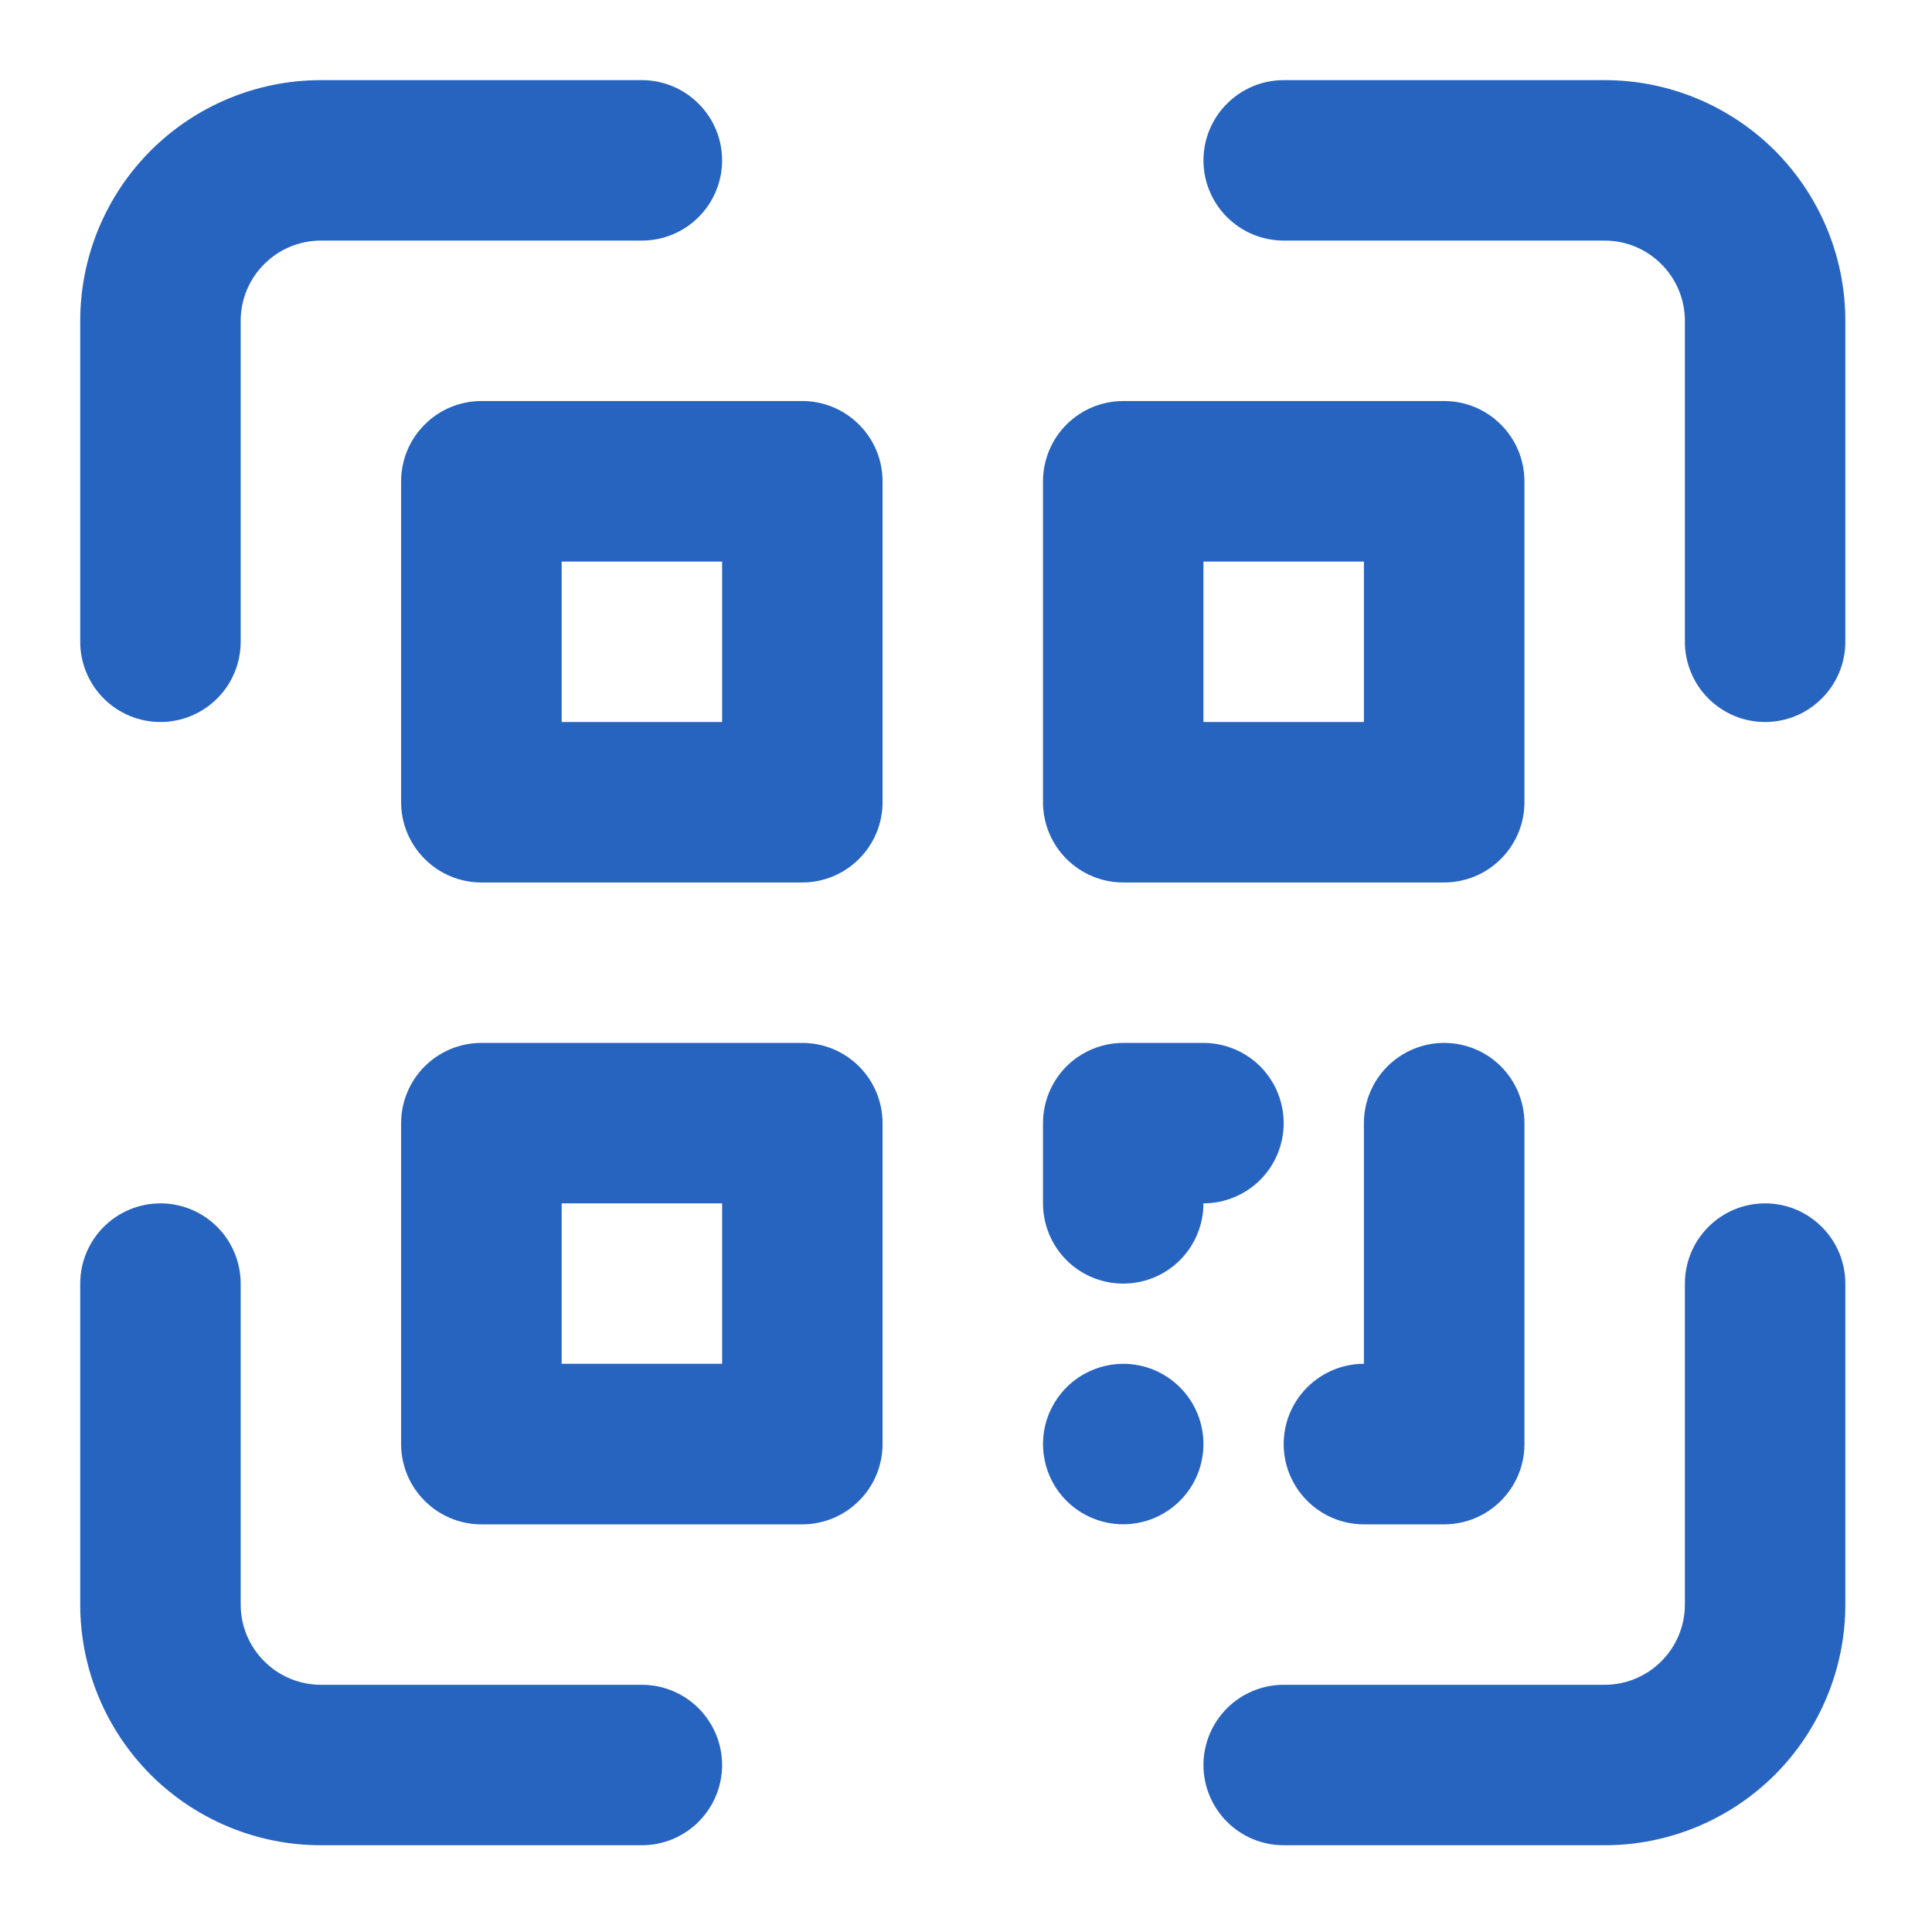 <svg width="21" height="21" viewBox="0 0 21 21" fill="none" xmlns="http://www.w3.org/2000/svg">
<g id="qrcode-scan (3) 1" clip-path="url(#clip0_2705_5756)">
<path id="Vector" d="M6.977 18.313H3.488C3.257 18.313 3.035 18.221 2.872 18.057C2.708 17.894 2.616 17.672 2.616 17.441V13.952C2.616 13.721 2.524 13.499 2.361 13.336C2.197 13.172 1.975 13.08 1.744 13.08C1.513 13.08 1.291 13.172 1.127 13.336C0.964 13.499 0.872 13.721 0.872 13.952V17.441C0.872 18.135 1.148 18.8 1.638 19.291C2.129 19.781 2.794 20.057 3.488 20.057H6.977C7.208 20.057 7.43 19.965 7.593 19.802C7.757 19.638 7.849 19.416 7.849 19.185C7.849 18.954 7.757 18.732 7.593 18.568C7.43 18.405 7.208 18.313 6.977 18.313ZM19.186 13.08C18.954 13.08 18.733 13.172 18.569 13.336C18.406 13.499 18.314 13.721 18.314 13.952V17.441C18.314 17.672 18.222 17.894 18.058 18.057C17.895 18.221 17.673 18.313 17.442 18.313H13.953C13.722 18.313 13.5 18.405 13.337 18.568C13.173 18.732 13.081 18.954 13.081 19.185C13.081 19.416 13.173 19.638 13.337 19.802C13.5 19.965 13.722 20.057 13.953 20.057H17.442C18.136 20.057 18.801 19.781 19.292 19.291C19.782 18.8 20.058 18.135 20.058 17.441V13.952C20.058 13.721 19.966 13.499 19.802 13.336C19.639 13.172 19.417 13.08 19.186 13.08ZM17.442 0.871H13.953C13.722 0.871 13.5 0.963 13.337 1.127C13.173 1.29 13.081 1.512 13.081 1.743C13.081 1.974 13.173 2.196 13.337 2.36C13.5 2.523 13.722 2.615 13.953 2.615H17.442C17.673 2.615 17.895 2.707 18.058 2.871C18.222 3.034 18.314 3.256 18.314 3.487V6.976C18.314 7.207 18.406 7.429 18.569 7.592C18.733 7.756 18.954 7.848 19.186 7.848C19.417 7.848 19.639 7.756 19.802 7.592C19.966 7.429 20.058 7.207 20.058 6.976V3.487C20.058 2.793 19.782 2.128 19.292 1.637C18.801 1.147 18.136 0.871 17.442 0.871ZM1.744 7.848C1.975 7.848 2.197 7.756 2.361 7.592C2.524 7.429 2.616 7.207 2.616 6.976V3.487C2.616 3.256 2.708 3.034 2.872 2.871C3.035 2.707 3.257 2.615 3.488 2.615H6.977C7.208 2.615 7.43 2.523 7.593 2.36C7.757 2.196 7.849 1.974 7.849 1.743C7.849 1.512 7.757 1.29 7.593 1.127C7.43 0.963 7.208 0.871 6.977 0.871H3.488C2.794 0.871 2.129 1.147 1.638 1.637C1.148 2.128 0.872 2.793 0.872 3.487V6.976C0.872 7.207 0.964 7.429 1.127 7.592C1.291 7.756 1.513 7.848 1.744 7.848ZM8.721 4.359H5.232C5.001 4.359 4.779 4.451 4.616 4.615C4.452 4.778 4.36 5 4.36 5.232V8.72C4.36 8.951 4.452 9.173 4.616 9.336C4.779 9.5 5.001 9.592 5.232 9.592H8.721C8.952 9.592 9.174 9.5 9.337 9.336C9.501 9.173 9.593 8.951 9.593 8.72V5.232C9.593 5 9.501 4.778 9.337 4.615C9.174 4.451 8.952 4.359 8.721 4.359ZM7.849 7.848H6.105V6.104H7.849V7.848ZM12.209 9.592H15.697C15.929 9.592 16.151 9.5 16.314 9.336C16.478 9.173 16.57 8.951 16.57 8.72V5.232C16.57 5 16.478 4.778 16.314 4.615C16.151 4.451 15.929 4.359 15.697 4.359H12.209C11.978 4.359 11.756 4.451 11.592 4.615C11.429 4.778 11.337 5 11.337 5.232V8.72C11.337 8.951 11.429 9.173 11.592 9.336C11.756 9.5 11.978 9.592 12.209 9.592ZM13.081 6.104H14.825V7.848H13.081V6.104ZM8.721 11.336H5.232C5.001 11.336 4.779 11.428 4.616 11.591C4.452 11.755 4.36 11.977 4.36 12.208V15.697C4.36 15.928 4.452 16.15 4.616 16.313C4.779 16.477 5.001 16.569 5.232 16.569H8.721C8.952 16.569 9.174 16.477 9.337 16.313C9.501 16.15 9.593 15.928 9.593 15.697V12.208C9.593 11.977 9.501 11.755 9.337 11.591C9.174 11.428 8.952 11.336 8.721 11.336ZM7.849 14.824H6.105V13.08H7.849V14.824ZM12.209 13.952C12.44 13.952 12.662 13.861 12.826 13.697C12.989 13.533 13.081 13.312 13.081 13.08C13.312 13.08 13.534 12.988 13.698 12.825C13.861 12.661 13.953 12.44 13.953 12.208C13.953 11.977 13.861 11.755 13.698 11.591C13.534 11.428 13.312 11.336 13.081 11.336H12.209C11.978 11.336 11.756 11.428 11.592 11.591C11.429 11.755 11.337 11.977 11.337 12.208V13.08C11.337 13.312 11.429 13.533 11.592 13.697C11.756 13.861 11.978 13.952 12.209 13.952ZM15.697 11.336C15.466 11.336 15.244 11.428 15.081 11.591C14.917 11.755 14.825 11.977 14.825 12.208V14.824C14.594 14.824 14.372 14.916 14.209 15.08C14.045 15.243 13.953 15.465 13.953 15.697C13.953 15.928 14.045 16.15 14.209 16.313C14.372 16.477 14.594 16.569 14.825 16.569H15.697C15.929 16.569 16.151 16.477 16.314 16.313C16.478 16.15 16.57 15.928 16.57 15.697V12.208C16.57 11.977 16.478 11.755 16.314 11.591C16.151 11.428 15.929 11.336 15.697 11.336ZM12.209 14.824C12.037 14.824 11.868 14.876 11.725 14.971C11.581 15.067 11.47 15.203 11.403 15.363C11.337 15.522 11.32 15.697 11.354 15.867C11.387 16.036 11.47 16.191 11.592 16.313C11.714 16.435 11.87 16.518 12.039 16.552C12.208 16.585 12.383 16.568 12.543 16.502C12.702 16.436 12.838 16.324 12.934 16.181C13.03 16.038 13.081 15.869 13.081 15.697C13.081 15.465 12.989 15.243 12.826 15.08C12.662 14.916 12.44 14.824 12.209 14.824Z" fill="#2764C0"/>
</g>
<defs>
<clipPath id="clip0_2705_5756">
<rect width="20.93" height="20.93" fill="white"/>
</clipPath>
</defs>
</svg>
